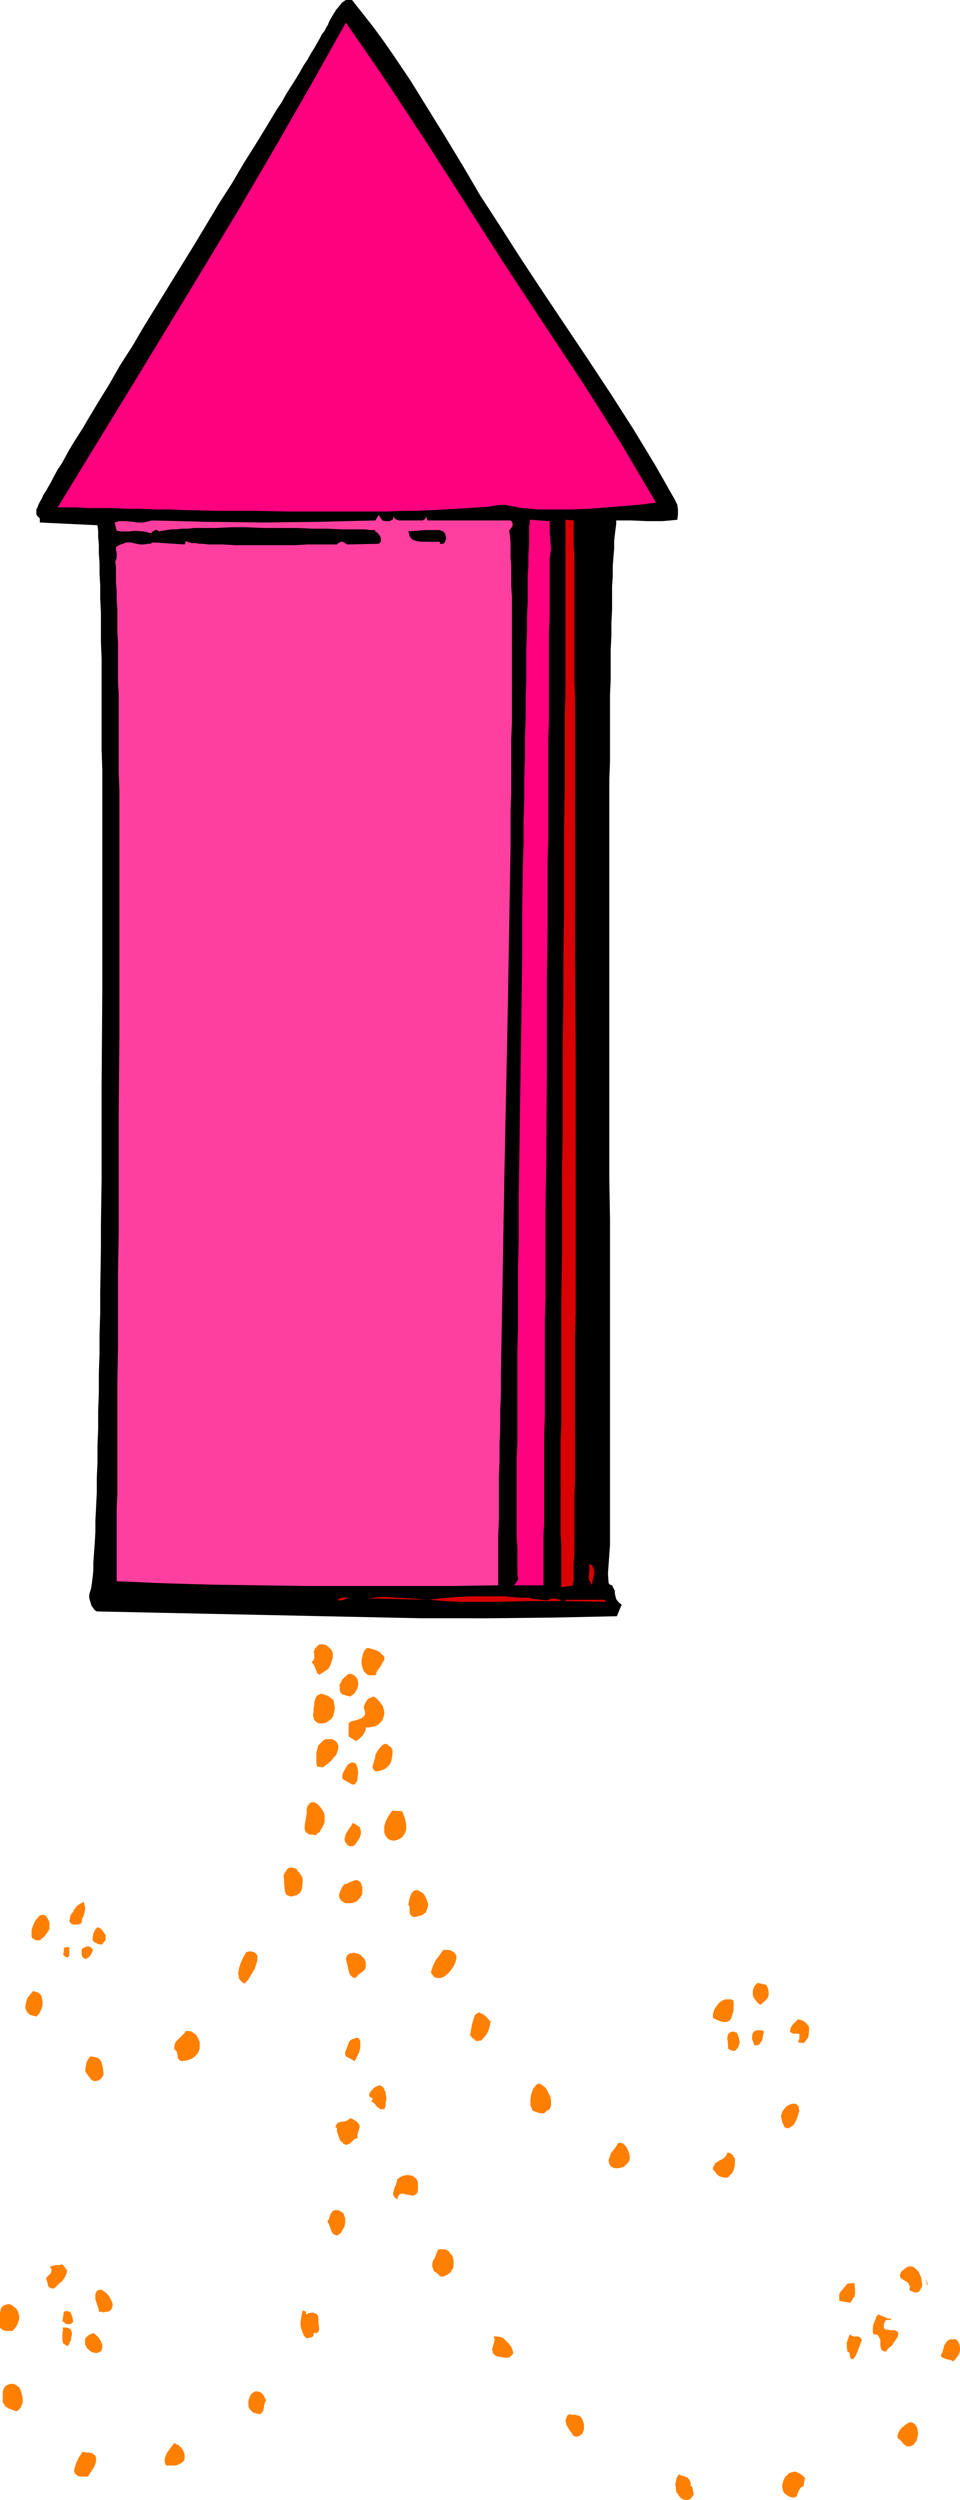 <?xml version="1.0" encoding="UTF-8" standalone="no"?>
<svg
   version="1.0"
   width="59.811mm"
   height="155.668mm"
   id="svg79"
   sodipodi:docname="Firecracker 17.wmf"
   xmlns:inkscape="http://www.inkscape.org/namespaces/inkscape"
   xmlns:sodipodi="http://sodipodi.sourceforge.net/DTD/sodipodi-0.dtd"
   xmlns="http://www.w3.org/2000/svg"
   xmlns:svg="http://www.w3.org/2000/svg">
  <sodipodi:namedview
     id="namedview79"
     pagecolor="#ffffff"
     bordercolor="#000000"
     borderopacity="0.25"
     inkscape:showpageshadow="2"
     inkscape:pageopacity="0.0"
     inkscape:pagecheckerboard="0"
     inkscape:deskcolor="#d1d1d1"
     inkscape:document-units="mm" />
  <defs
     id="defs1">
    <pattern
       id="WMFhbasepattern"
       patternUnits="userSpaceOnUse"
       width="6"
       height="6"
       x="0"
       y="0" />
  </defs>
  <path
     style="fill:#000000;fill-opacity:1;fill-rule:evenodd;stroke:none"
     d="m 82.893,0 2.424,3.07 2.424,3.07 2.262,3.07 2.262,3.232 4.363,6.464 4.201,6.787 4.201,6.787 4.201,6.948 3.878,6.625 4.201,6.464 5.171,8.08 5.332,8.08 10.826,16.159 5.332,8.08 5.171,8.08 5.009,8.241 4.686,8.241 0.323,0.646 0.323,0.646 0.162,1.131 v 1.131 l -0.162,1.293 -1.616,0.162 -1.939,0.162 h -3.555 l -3.716,-0.162 H 146.88 145.103 v 0.808 l -0.162,1.293 -0.162,1.293 -0.162,1.454 v 1.778 l -0.162,1.939 -0.162,2.101 v 2.424 l -0.162,2.424 v 2.747 2.747 l -0.162,3.07 v 3.07 l -0.162,3.232 v 3.393 3.555 l -0.162,3.717 v 3.717 3.878 4.04 4.04 l -0.162,4.201 v 8.726 8.888 28.117 38.943 9.534 l 0.162,9.534 v 18.421 8.726 43.953 2.747 2.585 l -0.162,2.262 -0.162,2.262 -0.162,2.262 0.162,2.262 0.323,0.323 0.485,0.162 0.323,0.646 0.323,0.646 v 0.646 l 0.162,0.646 0.162,0.646 0.485,0.646 0.323,0.323 0.485,0.323 -1.131,2.747 -7.594,0.162 -7.594,0.162 -15.35,0.162 H 99.374 l -15.35,-0.323 -15.35,-0.323 -15.35,-0.323 -15.35,-0.323 -15.189,-0.323 -0.485,-0.323 -0.485,-0.646 -0.323,-0.485 -0.162,-0.646 -0.162,-0.485 -0.162,-0.646 v -0.646 l 0.162,-0.646 0.162,-0.485 0.162,-0.646 0.162,-1.131 0.162,-1.293 0.162,-1.616 v -1.778 l 0.162,-2.262 0.162,-2.262 0.162,-2.747 v -2.747 l 0.162,-3.07 0.162,-3.393 v -3.393 l 0.162,-3.717 v -3.878 l 0.162,-4.04 v -4.201 l 0.162,-4.363 v -4.525 l 0.162,-4.686 v -4.686 l 0.162,-4.848 v -5.009 l 0.162,-10.342 v -5.171 l 0.162,-10.827 v -10.827 -11.15 l 0.162,-22.138 v -42.498 -5.009 -4.848 l -0.162,-4.686 v -4.525 -4.525 -4.363 -4.04 -4.04 l -0.162,-3.878 v -3.555 -3.393 l -0.162,-3.232 v -3.07 l -0.162,-2.747 v -2.585 l -0.162,-2.262 v -2.101 l -0.162,-1.778 v -1.454 l -0.162,-1.293 -13.573,-0.646 v -0.485 -0.485 L 9.21,121.84 8.726,121.355 8.564,121.032 v -0.485 -0.646 l 0.162,-0.323 0.162,-0.323 0.162,-0.485 0.323,-0.646 0.485,-0.808 0.323,-0.808 0.646,-0.97 0.646,-1.131 0.646,-1.131 0.646,-1.293 0.808,-1.454 0.97,-1.454 0.808,-1.454 0.97,-1.778 0.97,-1.616 1.131,-1.778 1.131,-1.778 1.131,-1.939 2.424,-4.04 2.585,-4.201 2.585,-4.525 2.909,-4.525 2.747,-4.686 5.979,-9.695 5.979,-9.695 2.909,-4.848 2.909,-4.848 2.909,-4.525 2.747,-4.686 2.747,-4.363 2.585,-4.201 2.424,-4.04 1.293,-1.939 0.97,-1.778 1.131,-1.778 1.131,-1.778 0.97,-1.616 0.808,-1.454 0.97,-1.454 0.808,-1.454 0.808,-1.293 L 74.652,10.18 75.298,9.049 75.783,8.08 76.429,7.272 76.752,6.625 76.914,6.302 77.237,5.817 77.399,5.333 77.722,4.686 78.368,3.555 79.176,2.262 80.146,1.131 80.469,0.646 80.954,0.323 81.438,0 h 0.485 0.485 z"
     id="path1" />
  <path
     style="fill:#ff007f;fill-opacity:1;fill-rule:evenodd;stroke:none"
     d="m 154.474,118.285 -3.716,0.485 -3.878,0.323 -4.04,0.323 -4.04,0.323 -4.201,0.162 H 130.56 126.682 l -1.777,-0.162 -1.939,-0.162 -4.363,-0.808 -1.616,0.162 -1.939,0.323 -2.262,0.162 -2.424,0.162 -2.747,0.162 -2.909,0.162 -3.07,0.162 -3.393,0.162 h -3.393 l -3.555,0.162 h -3.716 -3.878 -7.918 -7.918 l -8.241,-0.162 h -7.918 l -7.918,-0.162 -3.716,-0.162 H 36.518 l -3.555,-0.162 h -3.393 l -3.232,-0.162 h -2.909 -2.909 l -2.585,-0.162 H 15.674 13.573 L 30.863,91.137 48.152,62.697 56.716,48.477 l 8.402,-14.382 8.241,-14.382 8.079,-14.382 4.848,6.948 4.848,7.11 9.372,14.22 9.21,14.382 9.21,14.382 9.049,13.735 9.21,13.897 4.524,7.11 4.363,6.948 4.201,7.11 z"
     id="path2" />
  <path
     style="fill:#ff3f9f;fill-opacity:1;fill-rule:evenodd;stroke:none"
     d="m 90.002,122.486 0.808,0.162 h 0.808 l 0.485,-0.162 0.323,-0.162 0.162,-0.323 v -0.485 l 0.323,0.485 0.485,0.323 0.646,0.162 h 0.646 0.646 0.646 1.131 0.97 0.97 0.485 l 0.323,-0.162 0.323,-0.323 0.162,-0.485 0.323,0.97 h 19.552 l 0.323,0.323 0.162,0.323 v 0.323 0.323 l -0.323,0.485 -0.485,0.646 0.162,1.131 0.162,1.454 v 1.778 1.778 l 0.162,2.101 v 2.262 2.424 l 0.162,2.585 v 2.585 19.553 3.717 3.878 l -0.162,3.878 v 4.201 4.04 4.363 l -0.162,4.201 v 8.888 l -0.162,9.211 -0.162,9.372 -0.162,9.534 -0.162,9.857 -0.808,39.267 -0.162,9.695 -0.162,9.534 -0.162,9.372 -0.162,9.049 -0.162,8.888 v 4.201 l -0.162,4.201 v 4.201 l -0.162,3.878 v 4.04 l -0.162,3.717 v 3.717 3.393 3.555 l -0.162,3.232 v 3.07 3.07 2.747 2.585 l -11.311,0.162 H 72.39 L 61.079,373.114 49.93,372.952 38.619,372.629 27.469,372.144 v -5.171 -2.747 -9.211 l 0.162,-3.393 v -6.948 -3.717 -7.595 -4.04 -4.04 l 0.162,-8.403 v -8.564 -9.049 l 0.162,-9.049 v -9.211 -18.745 l 0.162,-18.906 v -9.211 -9.211 -18.098 -8.564 -12.281 L 27.954,181.952 v -7.595 -3.717 -3.555 -3.393 l -0.162,-3.393 v -3.07 -3.07 -2.909 l -0.162,-2.747 v -2.585 -2.585 l -0.162,-2.262 v -2.101 l -0.162,-1.939 v -1.778 -1.778 l -0.162,-1.293 0.162,-0.485 0.162,-0.323 v -0.808 -0.646 l -0.162,-0.485 v -0.485 l 0.162,-0.323 0.323,-0.162 0.162,-0.162 0.485,-0.162 0.485,-0.162 0.808,-0.323 h 0.97 l 0.646,0.162 0.808,0.162 0.808,0.162 h 0.808 l 1.131,-0.162 h 0.485 l 0.646,-0.323 7.433,0.485 0.323,-0.808 0.323,0.162 0.485,0.162 0.646,0.162 h 0.808 l 0.808,0.162 h 0.97 L 48.96,128.142 h 1.131 2.424 l 2.747,0.162 h 2.909 2.909 5.817 2.747 l 2.747,-0.162 h 2.262 1.939 0.808 1.939 l 0.323,-0.323 0.323,-0.162 0.323,-0.162 h 0.323 l 0.646,0.323 0.485,0.323 7.433,-0.162 0.485,-0.485 v -0.485 -0.323 l -0.162,-0.485 -0.646,-0.808 -0.485,-0.323 -0.162,-0.323 h -1.131 l -1.131,-0.162 h -1.131 -1.454 -1.454 -1.454 l -3.393,-0.162 h -3.555 l -3.716,-0.162 h -7.756 l -3.878,-0.162 h -3.878 l -3.555,0.162 h -3.393 -1.616 l -1.454,0.162 h -1.454 l -1.293,0.162 H 40.396 l -1.131,0.162 -0.97,0.162 -0.808,0.162 -0.485,-0.323 H 36.518 l -0.485,0.323 -0.323,0.162 v 0.323 l -1.131,-0.323 -0.97,-0.162 -1.939,-0.162 -1.131,0.162 h -0.97 -1.131 l -0.97,-0.162 -0.485,-1.939 1.131,-0.323 h 1.131 l 2.101,0.162 1.131,0.162 h 0.97 l 1.131,-0.162 1.131,-0.323 6.463,0.162 6.625,0.162 13.25,0.162 13.088,-0.162 13.25,-0.323 0.808,-1.293 z"
     id="path3" />
  <path
     style="fill:#ff007f;fill-opacity:1;fill-rule:evenodd;stroke:none"
     d="m 129.429,122.648 v 1.131 1.293 l 0.162,2.101 0.162,2.101 -0.162,1.131 -0.162,1.131 v 0.97 0.808 4.686 2.101 5.009 l -0.162,2.909 v 6.464 3.555 3.717 3.878 4.201 l -0.162,4.201 v 4.525 4.525 4.686 4.848 5.009 l -0.162,5.171 v 5.171 10.503 l -0.162,10.827 v 11.15 10.988 l -0.162,22.3 -0.162,10.827 v 10.665 5.171 5.009 l -0.162,5.171 v 4.848 4.686 4.686 4.525 4.363 l -0.162,4.04 v 4.04 3.717 3.717 3.393 6.14 l -0.162,2.585 v 4.686 1.939 3.07 0.97 1.131 h -6.948 l 0.97,-1.293 v -0.162 -0.323 l -0.162,-0.808 v -1.131 -1.454 -1.778 -1.939 l -0.162,-2.262 v -18.745 l 0.162,-3.878 v -8.241 -4.363 -4.525 -4.686 l 0.162,-4.848 v -4.848 -5.171 -5.171 l 0.162,-5.171 v -10.827 l 0.162,-10.988 0.162,-11.15 0.162,-11.311 0.323,-22.461 V 214.593 l 0.162,-10.827 0.162,-5.333 v -5.171 l 0.162,-5.171 v -5.009 l 0.162,-4.848 v -4.686 l 0.162,-4.686 v -4.363 l 0.162,-4.363 v -4.04 -3.878 l 0.162,-3.717 v -3.555 l 0.162,-3.393 v -3.07 -2.909 l 0.162,-2.585 v -2.424 l 0.162,-2.101 v -1.778 -1.616 -1.131 l 0.162,-0.97 v -0.323 -0.323 z"
     id="path4" />
  <path
     style="fill:#d80000;fill-opacity:1;fill-rule:evenodd;stroke:none"
     d="m 135.084,122.486 v 0.808 0.485 4.525 l 0.162,2.101 v 4.848 2.909 6.302 3.717 11.796 l 0.162,4.363 v 9.049 4.848 20.36 5.333 22.3 l 0.162,22.784 v 60.435 l -0.162,5.009 v 14.22 4.363 8.403 3.717 3.717 l -0.162,3.555 v 3.232 2.909 2.747 2.585 2.101 l -0.162,1.939 v 1.616 1.454 0.97 l -0.162,0.485 v 0.323 0.162 0.162 l -2.747,0.485 v -1.131 -1.454 -1.616 -5.979 l -0.162,-2.424 v -21.976 l 0.162,-3.878 v -7.918 -4.201 -8.564 -4.525 -4.686 l 0.162,-9.372 v -9.695 -10.019 l 0.162,-10.019 V 255.96 245.619 l 0.162,-10.342 v -10.18 l 0.162,-10.18 v -10.019 -9.695 l 0.162,-9.534 v -4.686 -4.525 -4.363 -4.363 l 0.162,-4.201 v -4.04 -4.04 -7.433 -3.555 -22.138 z"
     id="path5" />
  <path
     style="fill:#000000;fill-opacity:1;fill-rule:evenodd;stroke:none"
     d="m 104.383,127.98 h -0.808 v -0.485 h -0.97 -1.131 -2.262 l -1.131,-0.162 -0.485,-0.162 -0.485,-0.162 -0.323,-0.323 -0.323,-0.485 -0.162,-0.646 -0.162,-0.485 2.101,-0.162 1.939,-0.162 h 2.101 1.131 l 0.97,0.323 0.485,0.646 0.162,0.808 v 0.323 l -0.162,0.485 -0.162,0.323 z"
     id="path6" />
  <path
     style="fill:#d80000;fill-opacity:1;fill-rule:evenodd;stroke:none"
     d="m 139.447,373.114 -0.323,-0.485 -0.323,-0.646 -0.162,-0.485 v -0.646 l 0.162,-1.293 v -0.808 l -0.162,-0.646 0.485,0.162 0.323,0.162 0.162,0.323 0.162,0.323 0.162,0.646 v 0.646 l -0.323,1.454 -0.162,0.808 z"
     id="path7" />
  <path
     style="fill:#d80000;fill-opacity:1;fill-rule:evenodd;stroke:none"
     d="m 100.344,376.507 -13.896,-0.323 1.616,-0.162 1.616,-0.162 h 1.939 l 1.777,0.162 3.555,0.162 1.777,0.162 z"
     id="path8" />
  <path
     style="fill:#d80000;fill-opacity:1;fill-rule:evenodd;stroke:none"
     d="m 132.014,376.507 v 0.323 h -7.756 l -7.756,0.162 h -7.918 l -3.878,-0.162 -3.716,-0.323 1.293,-0.162 1.616,-0.162 1.616,-0.162 1.777,-0.162 3.716,-0.162 h 3.878 3.878 l 3.716,0.323 h 1.777 l 1.616,0.323 1.454,0.162 1.454,0.162 0.323,-0.162 0.485,-0.162 0.808,-0.162 0.808,0.162 z"
     id="path9" />
  <path
     style="fill:#d80000;fill-opacity:1;fill-rule:evenodd;stroke:none"
     d="M 82.408,376.184 H 81.923 81.6 l -0.646,0.323 -0.646,0.162 h -0.485 l -0.323,-0.162 0.162,-0.162 0.323,-0.162 0.808,-0.162 h 0.97 z"
     id="path10" />
  <path
     style="fill:#d80000;fill-opacity:1;fill-rule:evenodd;stroke:none"
     d="m 77.722,376.184 h 1.131 z"
     id="path11" />
  <path
     style="fill:#d80000;fill-opacity:1;fill-rule:evenodd;stroke:none"
     d="m 142.679,376.992 -9.533,-0.162 v -0.323 h 9.21 z"
     id="path12" />
  <path
     style="fill:#ff7f00;fill-opacity:1;fill-rule:evenodd;stroke:none"
     d="m 78.207,390.566 -0.162,0.646 -0.162,0.485 -0.323,0.646 -0.323,0.485 -0.97,0.646 -0.97,0.646 -0.485,-0.162 -0.162,-0.323 -0.323,-0.808 -0.323,-0.808 -0.323,-0.485 -0.323,-0.323 0.485,-0.485 0.162,-0.485 V 389.273 l -0.162,-0.485 0.162,-0.323 0.162,-0.485 0.323,-0.323 0.162,-0.162 0.323,-0.323 0.323,-0.162 h 0.808 l 0.646,0.162 0.646,0.485 0.646,0.646 0.323,0.646 v 0.808 0.485 z"
     id="path13" />
  <path
     style="fill:#ff7f00;fill-opacity:1;fill-rule:evenodd;stroke:none"
     d="m 88.387,394.282 h -0.808 -0.646 l -0.485,-0.162 -0.323,-0.323 -0.485,-0.485 -0.162,-0.485 -0.162,-0.485 -0.162,-0.646 v -1.131 l 0.323,-1.293 0.162,-0.485 0.323,-0.485 0.323,-0.323 0.323,-0.162 1.131,0.323 0.97,0.323 0.646,0.323 0.485,0.485 0.323,0.323 0.323,0.323 v 0.323 0.485 l -0.485,0.646 -0.485,0.97 -0.646,0.808 z"
     id="path14" />
  <path
     style="fill:#ff7f00;fill-opacity:1;fill-rule:evenodd;stroke:none"
     d="m 84.185,395.252 0.162,0.808 v 0.485 l -0.162,0.646 -0.162,0.485 -0.323,0.485 -0.323,0.485 -0.485,0.323 -0.485,0.323 -1.131,-0.323 -0.646,-0.162 -0.162,-0.162 -0.323,-0.323 -0.162,-0.646 v -0.646 -0.646 l 0.323,-0.485 0.323,-0.646 0.485,-0.485 0.97,-0.808 h 0.646 l 0.646,0.323 0.485,0.485 z"
     id="path15" />
  <path
     style="fill:#ff7f00;fill-opacity:1;fill-rule:evenodd;stroke:none"
     d="m 78.53,400.1 0.162,0.97 0.162,0.97 -0.162,0.808 -0.162,0.808 -0.323,0.646 -0.485,0.485 -0.485,0.323 -0.485,0.323 -0.646,0.162 h -0.485 -0.485 l -0.485,-0.162 -0.323,-0.323 -0.323,-0.323 -0.162,-0.485 -0.162,-0.646 0.162,-0.808 v -0.808 l 0.162,-0.808 v -0.646 l 0.162,-0.485 0.162,-0.485 0.162,-0.323 0.323,-0.323 0.323,-0.162 0.323,-0.162 h 0.323 l 0.485,0.162 0.485,0.162 0.485,0.162 0.646,0.485 z"
     id="path16" />
  <path
     style="fill:#ff7f00;fill-opacity:1;fill-rule:evenodd;stroke:none"
     d="m 86.124,406.563 v 0.485 l -0.162,0.485 -0.485,0.808 -0.808,0.808 -0.808,0.646 -1.777,-1.131 v -3.07 l 0.646,-0.485 0.808,-0.162 1.454,-0.485 0.646,-0.485 0.162,-0.162 0.162,-0.323 v -0.323 -0.323 l -0.162,-0.485 -0.162,-0.646 0.323,-0.808 0.485,-0.808 0.323,-0.323 0.323,-0.162 0.485,-0.162 0.485,-0.162 0.646,0.485 0.646,0.646 0.323,0.485 0.485,0.646 0.162,0.646 0.162,0.646 v 0.646 l -0.162,0.485 -0.162,0.646 -0.323,0.485 -0.485,0.485 -0.323,0.323 -0.646,0.323 -0.646,0.162 -0.808,0.162 z"
     id="path17" />
  <path
     style="fill:#ff7f00;fill-opacity:1;fill-rule:evenodd;stroke:none"
     d="m 76.106,415.936 -1.454,-0.162 -0.162,-0.97 v -0.808 -0.808 -0.646 l 0.162,-0.646 0.162,-0.646 0.162,-0.485 0.323,-0.323 0.646,-0.646 0.646,-0.485 h 0.808 0.808 l 0.646,0.323 0.485,0.485 0.323,0.646 v 0.323 0.485 l -0.162,0.485 -0.162,0.485 -0.162,0.485 -0.485,0.485 -0.485,0.646 -0.485,0.485 -0.808,0.646 z"
     id="path18" />
  <path
     style="fill:#ff7f00;fill-opacity:1;fill-rule:evenodd;stroke:none"
     d="m 92.426,411.896 v 0.97 l -0.162,0.97 -0.162,0.808 -0.485,0.808 -0.485,0.485 -0.646,0.485 -0.97,0.323 -0.97,0.162 -0.323,-0.162 -0.162,-0.162 -0.323,-0.485 v -0.485 l 0.323,-0.97 0.162,-0.646 0.162,-0.485 v -0.485 l 0.646,-1.131 0.485,-0.646 0.485,-0.485 0.485,-0.323 h 0.162 0.323 l 0.323,0.162 0.323,0.323 0.485,0.323 z"
     id="path19" />
  <path
     style="fill:#ff7f00;fill-opacity:1;fill-rule:evenodd;stroke:none"
     d="m 80.63,418.683 v -1.131 l 0.485,-0.97 0.485,-0.808 0.323,-0.485 0.485,-0.323 0.485,-0.162 h 0.323 l 0.323,0.162 0.323,0.162 0.162,0.485 0.162,0.485 0.162,1.131 -0.162,1.131 v 0.485 l -0.162,0.485 -0.323,0.323 -0.162,0.323 h -0.323 -0.323 z"
     id="path20" />
  <path
     style="fill:#ff7f00;fill-opacity:1;fill-rule:evenodd;stroke:none"
     d="m 76.429,427.247 v 0.808 0.646 l -0.162,0.646 -0.323,0.646 -0.323,0.485 -0.323,0.646 -0.485,0.323 -0.485,0.485 -0.808,-0.162 h -0.646 l -0.485,-0.323 -0.323,-0.162 -0.162,-0.323 -0.162,-0.485 v -0.808 l 0.162,-0.97 0.162,-0.97 0.162,-0.97 v -0.97 l 0.162,-0.646 0.323,-0.485 0.323,-0.323 0.323,-0.162 h 0.323 0.323 l 0.646,0.323 0.646,0.646 0.485,0.646 0.485,0.808 z"
     id="path21" />
  <path
     style="fill:#ff7f00;fill-opacity:1;fill-rule:evenodd;stroke:none"
     d="m 94.688,426.277 0.323,0.808 0.323,0.808 0.162,0.808 0.162,0.646 v 0.646 0.485 l -0.162,0.646 -0.162,0.323 -0.485,0.808 -0.646,0.485 -0.808,0.323 -0.646,0.162 -0.808,-0.162 -0.646,-0.323 -0.485,-0.646 -0.162,-0.323 -0.162,-0.485 v -0.485 -0.485 -0.485 l 0.162,-0.646 0.323,-0.808 0.323,-0.646 0.485,-0.808 0.646,-0.808 z"
     id="path22" />
  <path
     style="fill:#ff7f00;fill-opacity:1;fill-rule:evenodd;stroke:none"
     d="m 83.054,429.024 0.646,0.323 0.485,0.323 0.485,0.323 0.162,0.485 0.162,0.485 v 0.646 l -0.162,0.485 -0.162,0.485 -0.646,0.97 -0.323,0.485 -0.323,0.323 -0.323,0.162 H 82.57 82.246 L 81.762,434.195 81.6,433.872 l -0.323,-0.323 -0.162,-0.646 0.162,-0.646 0.162,-0.646 0.808,-1.293 0.485,-0.646 z"
     id="path23" />
  <path
     style="fill:#ff7f00;fill-opacity:1;fill-rule:evenodd;stroke:none"
     d="m 71.259,441.952 v 1.131 l -0.162,1.454 -0.162,0.485 -0.323,0.485 -0.646,0.485 -0.646,0.162 -0.485,0.162 h -0.485 l -0.485,-0.162 -0.323,-0.162 -0.162,-0.162 -0.162,-0.323 -0.162,-0.646 -0.162,-1.778 v -0.97 l -0.162,-0.646 0.323,-0.646 0.323,-0.485 0.323,-0.485 0.162,-0.162 0.323,-0.162 h 0.646 l 0.485,0.162 0.485,0.162 0.323,0.485 0.646,0.808 z"
     id="path24" />
  <path
     style="fill:#ff7f00;fill-opacity:1;fill-rule:evenodd;stroke:none"
     d="M 81.115,443.406 H 81.6 l 0.485,-0.323 1.293,-0.485 0.485,-0.162 0.485,0.162 0.162,0.162 0.323,0.162 0.162,0.323 0.162,0.485 0.162,0.485 v 0.485 0.97 l -0.323,0.646 -0.485,0.646 -0.485,0.485 -0.646,0.323 -0.808,0.162 h -0.646 -0.646 l -0.485,-0.323 -0.485,-0.323 -0.323,-0.485 -0.162,-0.646 0.162,-0.808 0.162,-0.323 0.485,-0.97 z"
     id="path25" />
  <path
     style="fill:#ff7f00;fill-opacity:1;fill-rule:evenodd;stroke:none"
     d="m 96.143,448.254 0.162,-0.808 0.162,-0.646 0.162,-0.485 0.162,-0.485 0.162,-0.323 0.323,-0.323 0.162,-0.162 0.323,-0.162 h 0.646 l 0.485,0.323 0.646,0.323 0.485,0.646 0.323,0.646 0.323,0.808 0.162,0.646 -0.162,0.808 -0.323,0.808 -0.162,0.323 -0.323,0.162 -0.323,0.323 -0.485,0.162 -0.646,0.162 L 97.92,451.162 h -0.646 l -0.485,-0.323 -0.162,-0.323 -0.162,-0.323 v -0.97 -0.485 z"
     id="path26" />
  <path
     style="fill:#ff7f00;fill-opacity:1;fill-rule:evenodd;stroke:none"
     d="m 19.229,452.617 -0.808,0.323 h -0.808 -0.485 l -0.323,-0.162 -0.323,-0.323 -0.162,-0.323 0.323,-1.454 0.646,-0.808 0.162,-0.485 0.323,-0.323 0.323,-0.485 0.485,-0.323 0.485,-0.323 0.646,-0.323 0.162,0.646 0.162,0.646 v 0.646 l -0.162,0.646 -0.162,0.646 -0.323,0.646 -0.162,0.646 z"
     id="path27" />
  <path
     style="fill:#ff7f00;fill-opacity:1;fill-rule:evenodd;stroke:none"
     d="M 9.372,456.656 H 8.887 8.402 l -0.485,-0.323 -0.323,-0.162 -0.162,-0.485 v -0.485 -0.485 -0.485 l 0.323,-0.97 0.485,-1.131 0.646,-0.808 0.323,-0.323 0.162,-0.162 0.485,-0.162 h 0.485 l 0.323,0.162 0.323,0.323 0.485,0.808 0.162,0.485 v 0.323 0.808 0.485 l -0.323,0.485 -0.323,0.485 -0.646,0.808 z"
     id="path28" />
  <path
     style="fill:#ff7f00;fill-opacity:1;fill-rule:evenodd;stroke:none"
     d="m 24.884,455.849 v 0.646 l -0.162,0.323 -0.323,0.323 -0.323,0.485 h -0.646 l -0.485,-0.162 -0.646,-0.323 -0.162,-0.162 -0.323,-0.323 v -0.323 -0.323 l 0.162,-0.97 0.485,-0.97 0.323,-0.323 0.323,-0.162 0.646,0.323 0.485,0.646 0.485,0.646 0.162,0.323 z"
     id="path29" />
  <path
     style="fill:#ff7f00;fill-opacity:1;fill-rule:evenodd;stroke:none"
     d="m 21.814,459.242 -0.323,0.646 -0.323,0.485 -0.323,0.323 -0.323,0.162 -0.323,0.162 h -0.162 l -0.323,-0.162 -0.162,-0.162 -0.323,-0.485 v -0.646 -0.646 l 0.162,-0.323 0.323,-0.162 0.323,-0.162 0.323,-0.162 h 0.323 0.323 l 0.323,0.162 0.323,0.323 0.162,0.323 z"
     id="path30" />
  <path
     style="fill:#ff7f00;fill-opacity:1;fill-rule:evenodd;stroke:none"
     d="m 16.32,458.272 v 0.808 0.646 0.485 l -0.162,0.323 -0.323,0.162 -0.485,-0.162 -0.162,-0.162 -0.162,-0.162 -0.162,-0.162 0.162,-0.646 v -0.808 l 0.323,-0.323 h 0.323 z"
     id="path31" />
  <path
     style="fill:#ff7f00;fill-opacity:1;fill-rule:evenodd;stroke:none"
     d="m 101.475,464.09 0.485,-1.454 0.646,-1.293 0.97,-1.293 0.808,-1.131 h 0.646 0.646 l 0.485,0.162 0.323,0.162 0.323,0.162 0.323,0.323 0.323,0.485 v 0.808 l -0.162,0.646 -0.323,0.808 -0.485,0.808 -0.646,0.808 -0.646,0.646 -0.646,0.485 -0.808,0.323 h -0.646 l -0.646,-0.162 -0.323,-0.162 -0.162,-0.323 -0.323,-0.323 z"
     id="path32" />
  <path
     style="fill:#ff7f00;fill-opacity:1;fill-rule:evenodd;stroke:none"
     d="m 57.686,466.837 -0.485,-0.162 -0.323,-0.323 -0.323,-0.323 -0.323,-0.485 v -0.485 l -0.162,-0.485 0.162,-1.131 0.323,-1.131 0.485,-1.131 0.485,-0.97 0.323,-0.485 0.162,-0.323 0.97,-0.162 0.646,0.162 0.485,0.162 0.162,0.323 0.323,0.323 v 0.646 0.485 l -0.162,0.646 -0.485,1.454 -0.808,1.293 -0.646,1.131 -0.485,0.485 z"
     id="path33" />
  <path
     style="fill:#ff7f00;fill-opacity:1;fill-rule:evenodd;stroke:none"
     d="m 86.124,462.312 v 0.646 l -0.162,0.485 -0.323,0.323 -0.323,0.323 -0.97,0.646 -0.323,0.485 -0.485,0.323 -0.485,-0.162 -0.485,-0.485 -0.323,-0.485 -0.162,-0.646 -0.323,-1.454 L 81.6,461.666 81.438,461.019 81.6,460.535 l 0.162,-0.323 0.323,-0.323 0.323,-0.162 h 0.323 l 0.485,-0.162 0.808,0.162 0.808,0.323 0.646,0.646 0.323,0.323 0.162,0.485 0.162,0.323 z"
     id="path34" />
  <path
     style="fill:#ff7f00;fill-opacity:1;fill-rule:evenodd;stroke:none"
     d="m 180.49,467.16 0.323,0.808 0.162,0.646 v 0.646 0.485 l -0.323,0.646 -0.485,0.485 -0.485,0.485 -0.646,0.485 -0.646,-0.485 -0.485,-0.646 -0.485,-0.646 -0.162,-0.646 v -0.808 l 0.162,-0.646 0.323,-0.646 0.646,-0.646 z"
     id="path35" />
  <path
     style="fill:#ff7f00;fill-opacity:1;fill-rule:evenodd;stroke:none"
     d="M 8.564,474.593 7.918,474.432 7.271,474.27 6.948,474.108 6.625,473.785 6.302,473.462 6.14,472.977 5.979,472.654 v -0.485 l 0.162,-0.97 0.323,-0.97 0.646,-0.808 0.646,-0.808 0.646,0.162 0.485,0.162 0.323,0.162 0.323,0.323 0.162,0.323 0.162,0.323 0.162,0.97 v 0.97 l -0.323,0.97 -0.485,0.97 z"
     id="path36" />
  <path
     style="fill:#ff7f00;fill-opacity:1;fill-rule:evenodd;stroke:none"
     d="m 172.733,470.877 v 0.808 0.808 0.646 l -0.162,0.646 -0.162,0.485 -0.162,0.485 -0.162,0.485 -0.323,0.323 -0.323,0.162 -0.323,0.162 h -0.323 -0.485 l -0.485,-0.162 -0.646,-0.162 -0.646,-0.323 -0.646,-0.323 v -0.97 l 0.323,-0.97 0.485,-0.808 0.646,-0.808 0.646,-0.485 0.808,-0.323 h 0.485 0.485 0.485 z"
     id="path37" />
  <path
     style="fill:#ff7f00;fill-opacity:1;fill-rule:evenodd;stroke:none"
     d="m 115.533,475.886 -0.162,0.808 -0.323,1.131 -0.485,0.97 -0.646,0.808 -0.323,0.323 -0.323,0.323 h -0.485 l -0.323,0.162 -0.485,-0.162 -0.323,-0.323 -0.485,-0.323 -0.485,-0.646 0.485,-2.585 0.323,-1.131 0.162,-0.485 0.162,-0.485 0.323,-0.323 0.323,-0.162 0.323,-0.162 0.323,0.162 0.485,0.162 0.646,0.485 0.646,0.646 z"
     id="path38" />
  <path
     style="fill:#ff7f00;fill-opacity:1;fill-rule:evenodd;stroke:none"
     d="m 190.508,477.017 v 1.131 l -0.162,1.131 -0.162,0.485 -0.323,0.323 -0.323,0.485 -0.485,0.323 -0.323,-0.162 h -0.323 -0.162 -0.323 l 0.162,-0.485 0.162,-0.485 v -0.485 -0.485 l -0.162,-0.162 h -0.323 -0.646 -0.323 l -0.323,-0.162 -0.323,-0.162 -0.162,-0.323 0.162,-0.323 v -0.323 l 0.485,-0.808 0.646,-0.646 0.646,-0.646 0.485,0.162 h 0.323 l 0.808,0.485 0.485,0.485 z"
     id="path39" />
  <path
     style="fill:#ff7f00;fill-opacity:1;fill-rule:evenodd;stroke:none"
     d="m 179.843,477.987 v 0.485 l -0.162,0.485 -0.162,1.131 -0.323,0.485 -0.323,0.485 -0.485,0.323 h -0.485 -0.162 l -0.162,-0.162 -0.162,-0.485 -0.323,-0.808 v -0.646 l 0.162,-0.808 0.323,-0.323 0.162,-0.162 0.485,-0.162 h 0.323 0.646 z"
     id="path40" />
  <path
     style="fill:#ff7f00;fill-opacity:1;fill-rule:evenodd;stroke:none"
     d="m 41.042,482.349 v -0.808 l 0.162,-0.646 0.323,-0.485 0.485,-0.485 0.485,-0.485 0.485,-0.485 0.485,-0.485 0.323,-0.485 h 0.646 l 0.646,0.162 0.485,0.323 0.485,0.323 0.485,0.646 0.162,0.485 0.323,0.646 v 0.646 0.808 l -0.162,0.646 -0.323,0.646 -0.485,0.485 -0.485,0.485 -0.646,0.323 -0.97,0.323 -1.131,0.162 -0.485,-0.162 -0.323,-0.323 -0.162,-0.323 v -0.485 l -0.162,-0.485 v -0.323 l -0.323,-0.485 z"
     id="path41" />
  <path
     style="fill:#ff7f00;fill-opacity:1;fill-rule:evenodd;stroke:none"
     d="m 171.602,482.349 -0.162,-0.485 v -0.646 l -0.162,-1.293 v -0.485 l 0.162,-0.646 0.323,-0.323 0.485,-0.323 h 0.485 l 0.485,0.162 0.323,0.162 0.162,0.323 0.162,0.485 0.162,0.485 0.162,0.97 -0.323,0.97 -0.162,0.323 -0.323,0.323 -0.323,0.323 h -0.485 l -0.485,-0.162 z"
     id="path42" />
  <path
     style="fill:#ff7f00;fill-opacity:1;fill-rule:evenodd;stroke:none"
     d="m 83.539,485.097 -2.101,-1.131 -0.162,-0.485 v -0.485 L 81.6,482.188 l 0.323,-0.808 0.162,-0.485 0.162,-0.485 0.646,-0.485 0.646,-0.162 0.323,-0.162 h 0.485 l 0.162,0.162 0.162,0.323 0.162,0.323 v 0.485 1.131 l -0.323,1.131 -0.485,0.97 z"
     id="path43" />
  <path
     style="fill:#ff7f00;fill-opacity:1;fill-rule:evenodd;stroke:none"
     d="m 24.399,488.328 -0.323,0.485 -0.323,0.485 -0.323,0.162 -0.162,0.162 -0.646,0.162 H 22.137 l -0.646,-0.323 -0.485,-0.646 -0.485,-0.646 -0.485,-0.808 0.162,-0.97 0.162,-0.97 0.323,-0.646 0.323,-0.485 0.323,-0.323 0.97,0.162 0.646,0.162 0.646,0.485 0.323,0.646 0.162,0.646 0.162,0.646 z"
     id="path44" />
  <path
     style="fill:#ff7f00;fill-opacity:1;fill-rule:evenodd;stroke:none"
     d="m 128.783,496.731 -0.323,0.323 -0.323,0.323 h -0.485 -0.485 l -0.97,-0.323 -0.808,-0.323 -0.162,-0.485 -0.323,-0.646 v -0.485 -0.808 l 0.162,-1.293 0.162,-0.485 0.162,-0.485 0.162,-0.485 0.323,-0.323 0.323,-0.485 0.485,-0.323 h 0.485 l 0.485,0.323 0.485,0.323 0.485,0.485 0.323,0.646 0.323,0.646 0.323,0.646 0.162,0.808 v 0.646 0.646 l -0.162,0.485 -0.323,0.485 z"
     id="path45" />
  <path
     style="fill:#ff7f00;fill-opacity:1;fill-rule:evenodd;stroke:none"
     d="m 90.487,496.408 h -0.485 -0.485 l -0.323,-0.323 -0.323,-0.162 -0.646,-0.808 -0.808,-0.646 0.162,-0.162 0.162,-0.162 v -0.162 l -0.162,-0.323 h -0.323 l -0.162,-0.162 -0.162,-0.323 v -0.162 -0.323 l 0.162,-0.162 0.485,-0.646 0.485,-0.485 0.485,-0.323 0.485,-0.162 0.323,-0.162 0.323,0.162 0.323,0.162 0.323,0.323 0.162,0.485 0.323,0.485 v 0.485 l 0.162,0.646 v 0.646 l -0.162,0.646 v 0.808 z"
     id="path46" />
  <path
     style="fill:#ff7f00;fill-opacity:1;fill-rule:evenodd;stroke:none"
     d="m 127.975,494.307 -0.162,-0.162 h -0.323 -0.323 -0.162 l 0.485,-0.808 h 0.162 l 0.162,0.162 v 0.162 0.323 z"
     id="path47" />
  <path
     style="fill:#ff7f00;fill-opacity:1;fill-rule:evenodd;stroke:none"
     d="m 188.084,496.246 0.162,0.485 -0.162,0.485 -0.323,1.131 -0.485,1.131 -0.323,0.485 -0.323,0.323 -0.485,0.323 -0.323,0.162 -0.323,0.162 -0.485,-0.162 -0.323,-0.162 -0.162,-0.485 -0.323,-0.646 -0.162,-0.808 -0.162,-0.646 0.162,-0.485 0.162,-0.485 0.162,-0.323 0.646,-0.808 0.646,-0.485 0.808,-0.323 h 0.808 l 0.323,0.162 0.162,0.162 0.323,0.323 z"
     id="path48" />
  <path
     style="fill:#ff7f00;fill-opacity:1;fill-rule:evenodd;stroke:none"
     d="m 84.185,503.195 -0.485,0.162 -0.485,0.323 -0.323,0.323 -0.485,0.485 -0.485,0.162 -0.323,0.162 -0.485,-0.162 -0.323,-0.162 -0.162,-0.323 -0.323,-0.162 -0.323,-0.485 -0.323,-0.97 -0.323,-0.97 v -0.485 -0.323 h -0.323 v -0.323 l 0.162,-0.323 0.323,-0.485 0.485,-0.162 0.485,-0.162 h 0.323 0.323 L 81.6,499.155 l 0.485,-0.323 0.485,-0.323 0.646,0.323 0.485,0.323 0.485,0.323 0.162,0.323 0.323,0.323 v 0.162 0.485 l -0.162,0.485 -0.162,0.485 -0.162,0.646 v 0.323 z"
     id="path49" />
  <path
     style="fill:#ff7f00;fill-opacity:1;fill-rule:evenodd;stroke:none"
     d="m 145.587,504.326 h 0.646 l 0.485,0.162 0.323,0.323 0.323,0.323 0.485,0.808 0.323,0.97 0.162,0.808 -0.162,0.808 -0.323,0.485 -0.485,0.485 -0.485,0.485 -0.646,0.162 -0.646,0.162 h -0.646 l -0.646,-0.162 -0.485,-0.323 -0.323,-0.485 -0.162,-0.646 v -0.323 l 0.162,-0.485 0.162,-0.485 0.162,-0.485 0.323,-0.485 0.485,-0.646 0.485,-0.646 z"
     id="path50" />
  <path
     style="fill:#ff7f00;fill-opacity:1;fill-rule:evenodd;stroke:none"
     d="m 167.886,510.628 v -0.485 l 0.162,-0.323 0.323,-0.646 0.485,-0.323 0.485,-0.323 0.646,-0.323 0.485,-0.323 0.485,-0.485 0.162,-0.323 0.162,-0.485 0.646,0.162 0.485,0.323 0.323,0.485 0.323,0.485 v 0.646 0.808 l -0.162,0.646 -0.162,0.646 -0.323,0.646 -0.485,0.485 -0.485,0.485 -0.646,0.162 -0.646,-0.162 -0.646,-0.162 -0.485,-0.323 -0.323,-0.323 -0.323,-0.485 z"
     id="path51" />
  <path
     style="fill:#ff7f00;fill-opacity:1;fill-rule:evenodd;stroke:none"
     d="m 93.557,517.576 -0.323,-0.162 -0.323,-0.323 -0.323,-0.485 v -0.485 l 0.162,-0.646 0.162,-0.646 0.323,-0.646 0.162,-0.646 0.162,-0.646 0.646,-0.485 0.646,-0.323 0.808,-0.162 h 0.646 l 0.808,0.162 0.485,0.323 0.485,0.485 0.323,0.646 v 0.646 0.485 0.808 l -0.162,0.646 -0.323,0.323 -0.323,0.162 -0.323,0.162 -0.97,-0.162 -0.808,-0.162 -0.485,-0.162 h -0.485 l -0.323,0.162 -0.323,0.162 -0.162,0.485 z"
     id="path52" />
  <path
     style="fill:#ff7f00;fill-opacity:1;fill-rule:evenodd;stroke:none"
     d="m 79.338,526.141 -0.485,-0.162 -0.485,-0.323 -0.323,-0.485 -0.162,-0.485 -0.162,-0.485 -0.162,-0.485 -0.485,-0.97 0.323,-0.323 0.162,-0.485 0.162,-0.485 0.162,-0.485 0.323,-0.323 0.162,-0.323 0.485,-0.162 h 0.646 l 0.485,0.162 0.485,0.323 0.323,0.162 0.162,0.323 0.162,0.485 0.162,0.485 v 0.97 l -0.162,0.97 -0.485,0.808 -0.485,0.808 -0.485,0.323 z"
     id="path53" />
  <path
     style="fill:#ff7f00;fill-opacity:1;fill-rule:evenodd;stroke:none"
     d="m 103.899,535.836 -0.485,-0.323 -0.485,-0.485 -0.485,-0.323 -0.323,-0.323 -0.162,-0.485 -0.162,-0.323 v -0.808 l 0.162,-0.646 0.485,-0.808 0.323,-0.97 0.485,-0.97 h 0.646 0.646 l 0.646,0.162 0.485,0.323 0.323,0.485 0.485,0.485 0.162,0.485 0.162,0.646 v 0.646 0.646 l -0.162,0.646 -0.323,0.485 -0.323,0.485 -0.646,0.485 -0.646,0.323 z"
     id="path54" />
  <path
     style="fill:#ff7f00;fill-opacity:1;fill-rule:evenodd;stroke:none"
     d="m 15.835,534.382 -0.162,0.646 -0.323,0.808 -0.323,0.485 -0.323,0.485 -0.97,0.808 -0.97,0.97 h -0.646 l -0.323,-0.162 -0.323,-0.162 -0.162,-0.323 -0.162,-0.808 -0.162,-0.485 -0.162,-0.485 0.162,-0.162 0.323,-0.323 0.646,-0.646 0.162,-0.485 v -0.323 -0.323 l -0.485,-0.323 0.808,-0.323 0.646,-0.162 h 0.808 l 0.808,-0.162 z"
     id="path55" />
  <path
     style="fill:#ff7f00;fill-opacity:1;fill-rule:evenodd;stroke:none"
     d="m 214.099,538.906 0.162,-0.485 v -0.323 l -0.162,-0.323 -0.162,-0.323 -0.485,-0.485 -0.646,-0.323 -0.646,-0.485 -0.162,-0.162 v -0.323 l -0.162,-0.162 0.162,-0.323 0.162,-0.485 0.323,-0.323 0.485,-0.323 0.323,-0.323 0.323,-0.162 0.485,-0.162 h 0.646 l 0.646,0.323 0.485,0.485 0.485,0.485 0.323,0.808 0.323,0.808 v 0.646 l 0.162,0.808 -0.162,0.646 -0.323,0.485 -0.323,0.485 -0.646,0.162 h -0.323 l -0.323,-0.162 -0.485,-0.162 z"
     id="path56" />
  <path
     style="fill:#ff7f00;fill-opacity:1;fill-rule:evenodd;stroke:none"
     d="m 218.462,537.937 -0.646,-1.616 0.646,1.131 z"
     id="path57" />
  <path
     style="fill:#ff7f00;fill-opacity:1;fill-rule:evenodd;stroke:none"
     d="m 200.203,541.977 -2.585,-0.485 v -0.646 -0.485 -0.485 l 0.323,-0.485 0.808,-0.97 0.808,-0.97 1.616,-0.162 0.162,1.293 v 1.293 l -0.162,0.646 -0.323,0.485 -0.323,0.485 z"
     id="path58" />
  <path
     style="fill:#ff7f00;fill-opacity:1;fill-rule:evenodd;stroke:none"
     d="m 23.268,544.077 v -0.485 l -0.162,-0.485 -0.323,-0.97 -0.323,-0.97 v -0.485 -0.323 -0.485 l 0.162,-0.323 0.162,-0.323 0.162,-0.162 0.485,-0.162 h 0.485 l 0.485,0.323 0.485,0.323 0.485,0.485 0.485,0.646 0.323,0.646 0.323,0.808 v 0.646 l -0.162,0.485 -0.323,0.485 -0.323,0.162 -0.323,0.162 h -0.485 l -0.485,0.162 -0.485,-0.162 z"
     id="path59" />
  <path
     style="fill:#ff7f00;fill-opacity:1;fill-rule:evenodd;stroke:none"
     d="m 200.203,539.714 -0.162,0.162 h -0.162 -0.162 -0.162 l 0.323,-0.485 z"
     id="path60" />
  <path
     style="fill:#ff7f00;fill-opacity:1;fill-rule:evenodd;stroke:none"
     d="M 2.909,548.602 H 2.101 1.293 L 0.485,548.279 0.162,547.955 0,547.794 v -0.646 -0.646 -0.646 -1.454 l 0.162,-0.808 0.162,-0.485 0.485,-0.485 0.485,-0.162 0.485,-0.162 h 0.485 l 0.485,0.162 0.323,0.323 0.485,0.323 0.323,0.323 0.323,0.485 0.162,0.485 0.162,0.646 v 0.646 l -0.162,0.646 -0.162,0.485 -0.323,0.646 -0.485,0.646 z"
     id="path61" />
  <path
     style="fill:#ff7f00;fill-opacity:1;fill-rule:evenodd;stroke:none"
     d="m 72.067,544.724 0.323,-0.162 0.323,-0.162 0.97,-0.162 0.323,0.162 0.485,0.162 0.323,0.323 0.162,0.485 v 0.485 0.646 l 0.162,1.293 v 0.485 l -0.162,0.485 -0.162,0.162 -0.323,0.162 h -0.162 -0.485 v 0.323 0.323 l -0.162,0.162 -0.323,0.162 -0.646,0.162 -0.485,0.162 -0.646,-0.646 -0.323,-0.808 -0.323,-0.808 -0.162,-0.808 v -0.97 l 0.162,-0.97 0.162,-0.808 0.162,-0.808 0.485,0.162 0.323,0.162 v 0.323 z"
     id="path62" />
  <path
     style="fill:#ff7f00;fill-opacity:1;fill-rule:evenodd;stroke:none"
     d="m 17.29,546.501 -0.323,0.162 -0.323,0.323 h -0.646 -0.323 l -0.323,-0.162 -0.323,-0.323 -0.323,-0.162 0.323,-2.262 0.485,-0.162 h 0.323 l 0.485,0.162 0.323,0.162 0.162,0.485 0.323,0.97 v 0.323 z"
     id="path63" />
  <path
     style="fill:#ff7f00;fill-opacity:1;fill-rule:evenodd;stroke:none"
     d="M 2.909,545.208 H 2.424 l 0.162,-0.808 0.162,0.162 0.162,0.162 v 0.323 z"
     id="path64" />
  <path
     style="fill:#ff7f00;fill-opacity:1;fill-rule:evenodd;stroke:none"
     d="m 209.898,545.693 -0.162,0.323 h -0.162 -0.808 -0.162 l -0.162,0.323 -0.323,0.646 v 0.485 0.323 l 0.162,0.323 0.323,0.162 h 0.323 l 0.97,0.162 h 0.808 l 0.323,0.162 0.323,0.162 0.162,0.323 v 0.323 l -0.162,0.646 -0.485,0.646 -0.485,0.808 -0.485,0.646 -0.646,0.485 -0.646,0.808 h -0.323 l -0.323,-0.162 -0.323,-0.162 -0.162,-0.323 -0.162,-0.646 v -1.454 l -0.323,-0.646 -0.162,-0.323 -0.162,-0.162 -0.485,-0.162 h -0.485 l -0.162,-0.485 v -1.131 l 0.162,-0.808 0.485,-1.131 0.162,-0.646 0.485,-0.485 1.616,0.646 0.646,0.323 z"
     id="path65" />
  <path
     style="fill:#ff7f00;fill-opacity:1;fill-rule:evenodd;stroke:none"
     d="m 15.997,552.157 -0.485,-0.162 -0.162,-0.162 -0.485,-0.323 -0.162,-0.646 v -0.485 -1.293 l 0.162,-0.808 -0.162,-0.485 h 0.646 0.485 l 0.323,0.162 0.323,0.162 0.162,0.162 0.162,0.323 0.162,0.646 -0.162,0.808 -0.162,0.808 -0.323,0.646 z"
     id="path66" />
  <path
     style="fill:#ff7f00;fill-opacity:1;fill-rule:evenodd;stroke:none"
     d="m 21.814,549.087 0.485,0.162 0.323,0.323 0.646,0.646 0.485,0.808 0.323,0.808 v 0.808 l -0.162,0.323 v 0.323 l -0.323,0.162 -0.323,0.162 -0.323,0.162 h -0.485 l -0.808,-0.162 -0.646,-0.485 -0.646,-0.646 -0.323,-0.808 v -0.646 -0.485 l 0.162,-0.323 0.323,-0.323 0.323,-0.323 0.485,-0.162 z"
     id="path67" />
  <path
     style="fill:#ff7f00;fill-opacity:1;fill-rule:evenodd;stroke:none"
     d="m 202.95,550.703 -0.485,1.293 -0.485,1.293 -0.485,1.131 -0.323,0.485 -0.323,0.323 h -0.323 l -0.323,-0.323 -0.162,-1.131 -0.162,-0.162 -0.323,-0.162 -0.162,-1.131 v -0.97 l 0.323,-0.97 0.162,-0.485 0.323,-0.485 0.323,0.323 0.323,0.162 h 1.131 l 0.485,0.162 0.162,0.162 z"
     id="path68" />
  <path
     style="fill:#ff7f00;fill-opacity:1;fill-rule:evenodd;stroke:none"
     d="m 120.865,553.934 -0.485,0.485 -0.323,0.323 -0.485,0.162 h -0.485 l -1.131,-0.162 -0.808,-0.162 -0.485,-0.162 -0.323,-0.323 -0.323,-0.323 v -0.323 l -0.162,-0.485 0.162,-0.485 0.162,-0.646 0.162,-0.646 0.162,-0.646 -0.162,-0.323 -0.162,-0.323 h 0.97 l 0.808,0.162 0.646,0.323 0.646,0.646 0.646,0.646 0.485,0.646 0.323,0.808 z"
     id="path69" />
  <path
     style="fill:#ff7f00;fill-opacity:1;fill-rule:evenodd;stroke:none"
     d="m 224.279,555.712 -0.162,-0.162 -0.485,-0.162 -0.808,-0.162 -0.808,-0.323 -0.323,-0.162 -0.162,-0.485 0.323,-0.485 0.162,-0.485 0.323,-1.293 0.323,-0.485 0.323,-0.485 0.485,-0.323 0.485,-0.162 h 0.485 0.485 l 0.323,0.162 0.323,0.323 0.162,0.323 0.162,0.323 0.162,0.808 v 0.808 l -0.323,0.97 -0.646,0.808 -0.323,0.485 z"
     id="path70" />
  <path
     style="fill:#ff7f00;fill-opacity:1;fill-rule:evenodd;stroke:none"
     d="m 3.878,567.508 -0.97,-0.323 -0.808,-0.323 -0.808,-0.485 -0.323,-0.485 -0.323,-0.485 v -1.454 -0.646 -0.323 l 0.162,-0.646 0.162,-0.323 0.323,-0.485 0.646,-0.323 0.646,-0.162 H 3.07 l 0.485,0.162 0.485,0.323 0.485,0.323 0.323,0.646 0.162,0.485 0.162,0.646 0.162,0.646 v 0.646 0.646 l -0.323,0.646 -0.162,0.485 -0.485,0.485 z"
     id="path71" />
  <path
     style="fill:#ff7f00;fill-opacity:1;fill-rule:evenodd;stroke:none"
     d="m 62.695,564.923 -0.323,0.485 -0.162,0.646 -0.162,1.131 -0.162,0.323 -0.323,0.485 -0.485,0.162 h -0.323 l -0.323,-0.162 -0.808,-0.162 -0.485,-0.485 -0.485,-0.485 -0.162,-0.646 v -0.485 -0.646 l 0.162,-0.646 0.323,-0.646 0.323,-0.485 0.485,-0.323 0.323,-0.162 h 0.485 l 0.646,0.162 0.485,0.323 0.485,0.646 0.162,0.485 z"
     id="path72" />
  <path
     style="fill:#ff7f00;fill-opacity:1;fill-rule:evenodd;stroke:none"
     d="M 3.555,564.599 H 3.232 3.07 l -0.162,0.323 -0.323,-0.162 0.97,-0.808 z"
     id="path73" />
  <path
     style="fill:#ff7f00;fill-opacity:1;fill-rule:evenodd;stroke:none"
     d="m 136.539,568.639 0.323,0.323 0.323,0.485 0.323,1.131 v 0.485 0.646 l -0.162,0.485 -0.162,0.485 -0.323,0.323 -0.485,0.323 -0.646,0.162 -0.646,-0.162 -0.323,-0.485 -0.485,-0.646 -0.808,-1.293 -0.162,-0.646 -0.162,-0.646 0.162,-0.323 0.162,-0.485 0.162,-0.323 0.485,-0.323 0.485,0.162 h 0.808 l 0.646,0.162 z"
     id="path74" />
  <path
     style="fill:#ff7f00;fill-opacity:1;fill-rule:evenodd;stroke:none"
     d="m 211.352,573.81 v -0.646 l 0.162,-0.485 0.323,-0.646 0.323,-0.485 0.97,-0.808 0.97,-0.646 h 0.485 l 0.485,0.162 0.323,0.323 0.323,0.323 0.162,0.323 0.162,0.485 0.162,0.97 -0.162,0.97 -0.323,0.97 -0.323,0.323 -0.162,0.323 -0.485,0.323 -0.323,0.162 h -0.485 -0.485 l -0.323,-0.323 -0.323,-0.162 -0.646,-0.808 -0.323,-0.323 z"
     id="path75" />
  <path
     style="fill:#ff7f00;fill-opacity:1;fill-rule:evenodd;stroke:none"
     d="m 39.103,580.274 -0.323,-0.808 v -0.646 l 0.162,-0.646 0.323,-0.808 0.808,-1.131 0.485,-0.646 0.485,-0.646 0.485,0.323 0.485,0.162 0.808,0.808 0.323,0.485 0.162,0.485 0.162,0.485 v 0.485 0.485 l -0.162,0.485 -0.323,0.323 -0.485,0.323 -0.646,0.323 -0.646,0.162 h -0.97 z"
     id="path76" />
  <path
     style="fill:#ff7f00;fill-opacity:1;fill-rule:evenodd;stroke:none"
     d="m 20.683,582.859 h -0.97 -0.808 l -0.646,-0.162 -0.323,-0.323 -0.323,-0.323 -0.162,-0.323 v -0.485 l 0.162,-0.485 0.323,-1.131 0.485,-0.97 0.485,-0.808 0.323,-0.485 0.162,-0.323 0.808,0.162 h 0.808 l 0.646,0.162 0.485,0.323 0.323,0.323 0.162,0.323 v 0.323 0.485 l -0.162,0.808 -0.485,0.97 z"
     id="path77" />
  <path
     style="fill:#ff7f00;fill-opacity:1;fill-rule:evenodd;stroke:none"
     d="m 189.538,583.182 -0.323,1.939 -0.323,0.162 -0.323,0.162 -0.323,0.485 -0.323,0.646 -0.162,0.485 -0.162,0.485 -0.485,0.162 -0.323,0.162 -0.323,-0.162 h -0.323 l -0.646,-0.323 -0.485,-0.323 -0.485,-0.485 -0.162,-0.485 -0.162,-0.646 v -0.646 l 0.162,-0.646 0.162,-0.485 0.323,-0.646 0.485,-0.485 0.485,-0.485 0.485,-0.162 0.646,-0.162 h 0.485 l 0.646,0.323 0.808,0.485 z"
     id="path78" />
  <path
     style="fill:#ff7f00;fill-opacity:1;fill-rule:evenodd;stroke:none"
     d="m 162.554,584.96 0.323,0.162 0.162,0.323 0.162,0.808 0.162,0.808 -0.162,0.323 -0.162,0.162 -0.323,0.485 -0.323,0.162 -0.323,0.162 h -0.485 -0.323 l -0.485,-0.162 -0.485,-0.323 -0.323,-0.323 -0.323,-0.485 -0.323,-0.485 -0.162,-0.485 v -0.646 l -0.162,-0.646 0.162,-0.808 0.162,-0.808 0.485,-0.808 0.485,0.162 0.485,0.162 0.485,0.162 0.485,0.162 0.323,0.323 0.323,0.323 0.162,0.485 0.162,0.323 z"
     id="path79" />
</svg>

